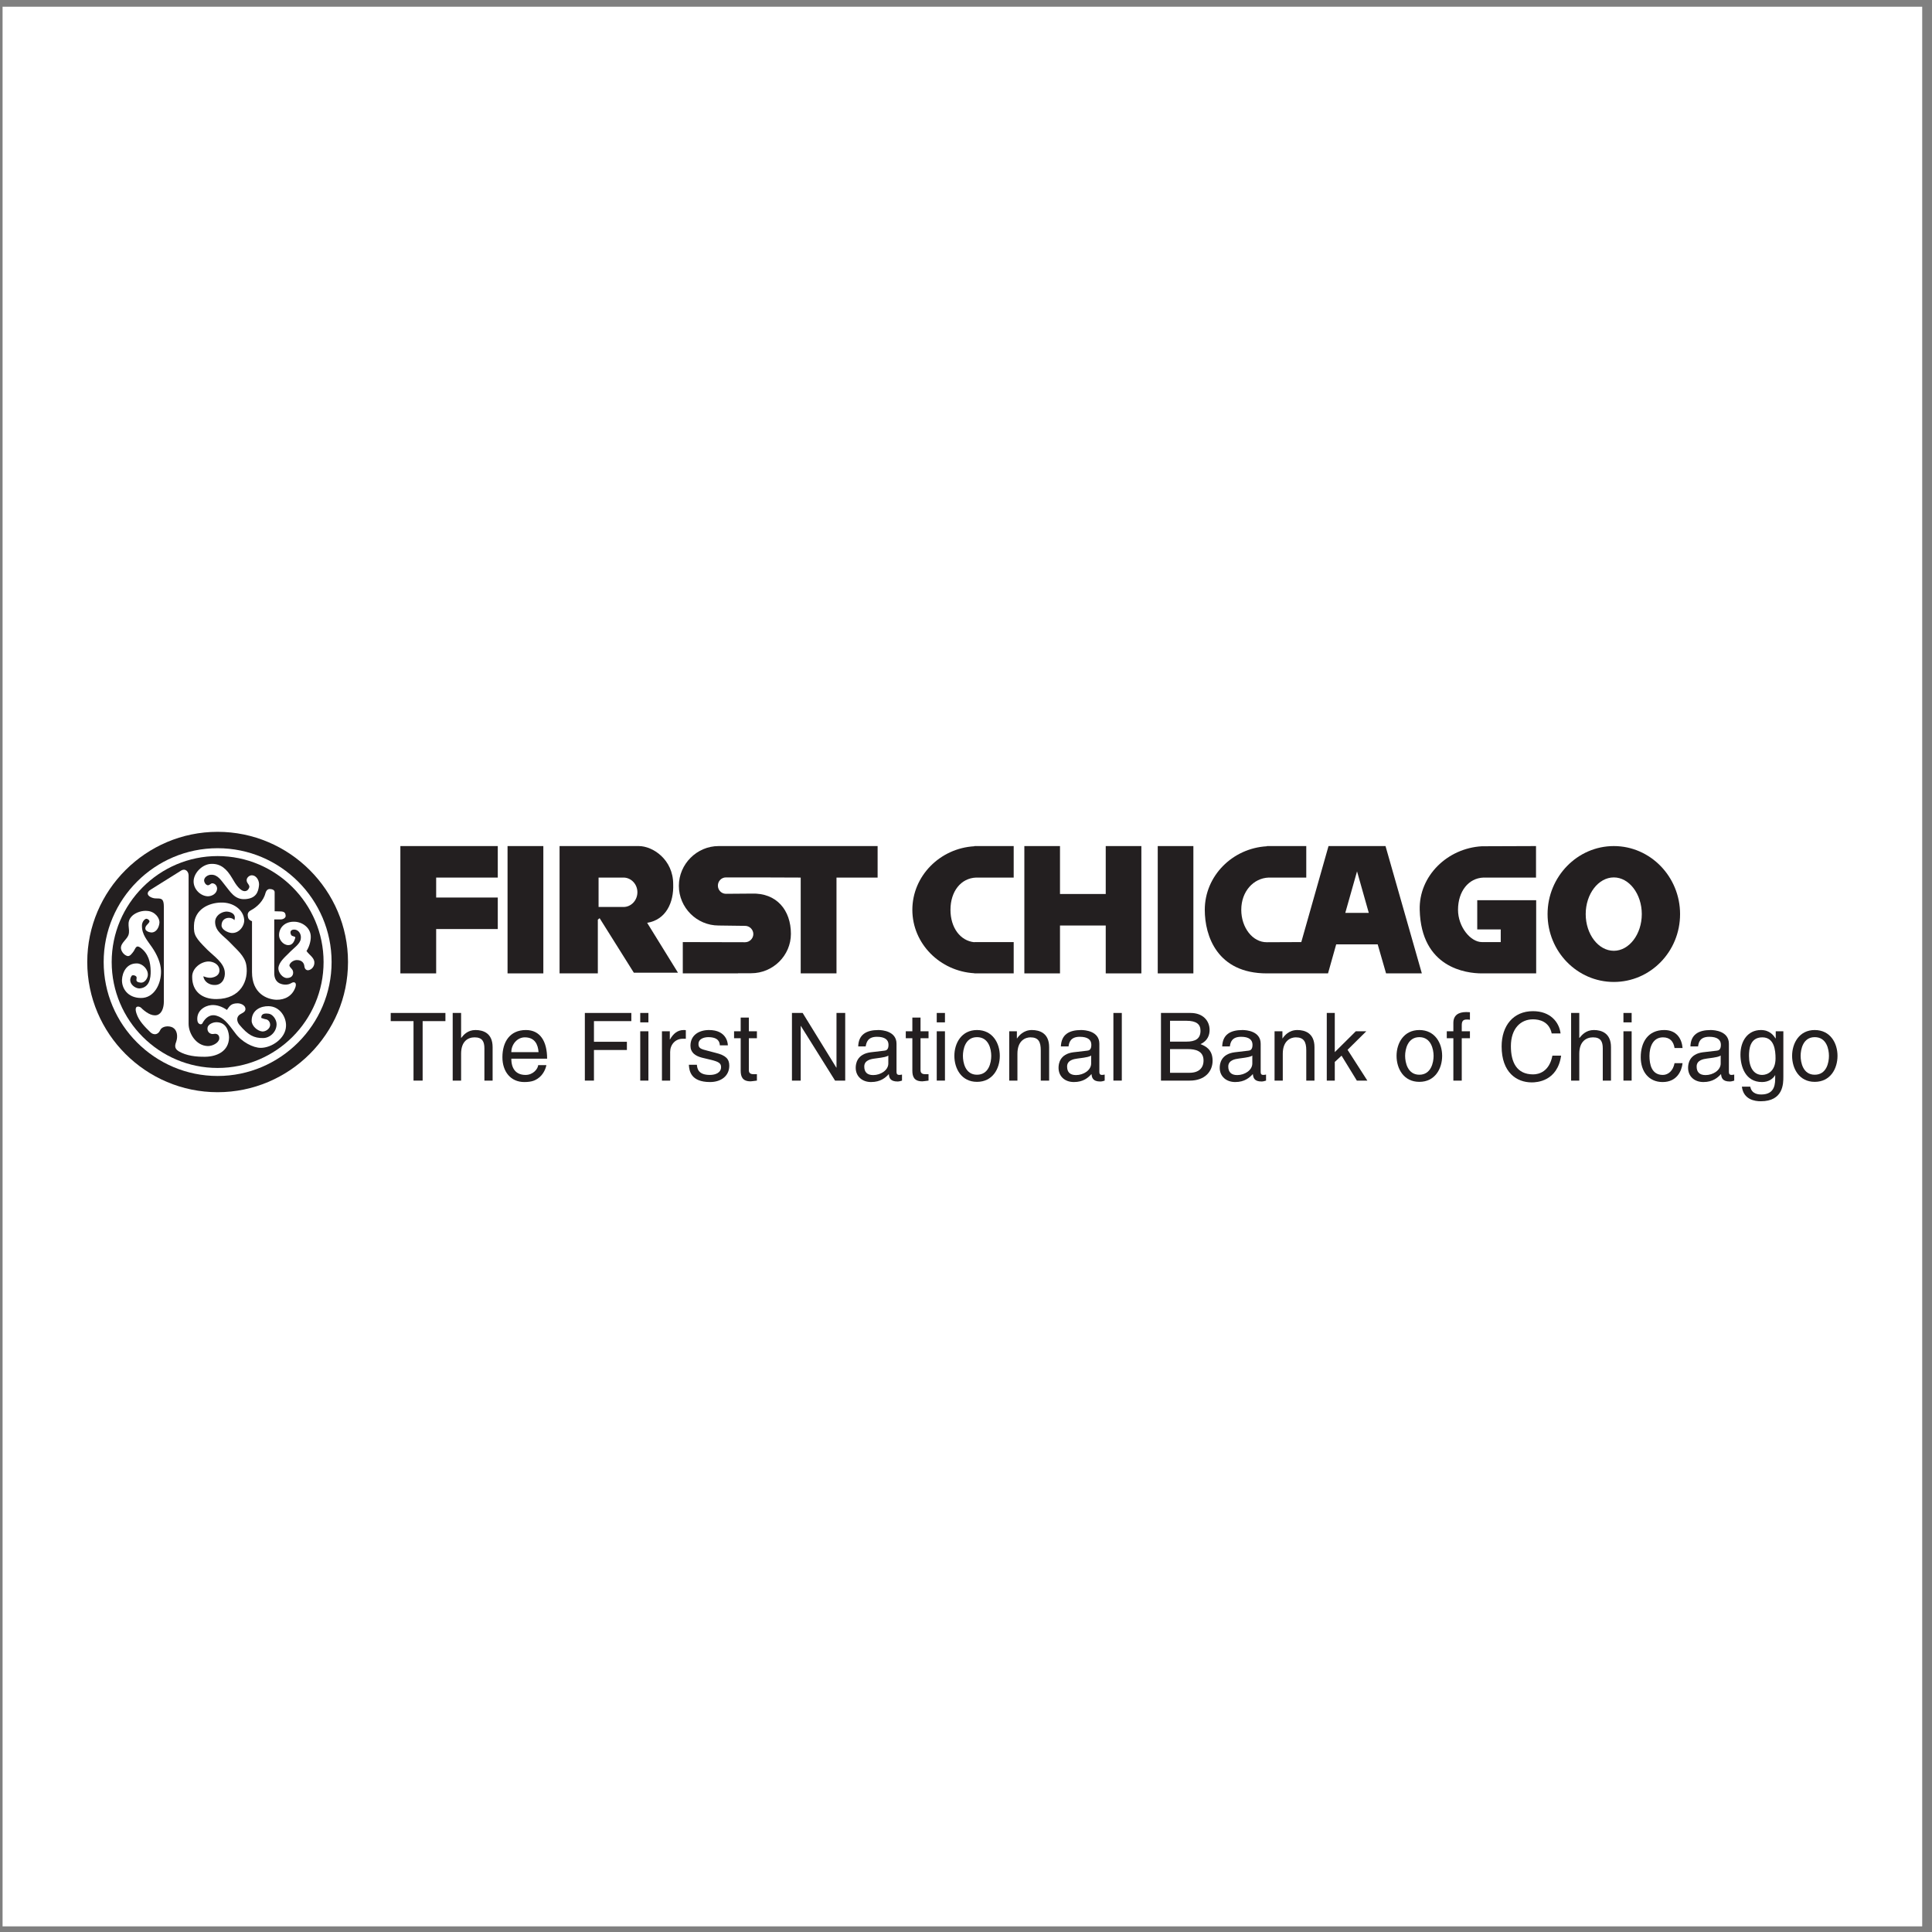 <?xml version="1.0" encoding="UTF-8"?>
<svg xmlns="http://www.w3.org/2000/svg" xmlns:xlink="http://www.w3.org/1999/xlink" width="194pt" height="194pt" viewBox="0 0 194 194" version="1.1">
<rect x="0" y="0" width="194" height="194" fill="#808080" stroke="none"/>
<g id="surface1">
<path style=" stroke:none;fill-rule:evenodd;fill:rgb(100%,100%,100%);fill-opacity:1;" d="M 0.258 0.676 L 193.016 0.676 L 193.016 193.434 L 0.258 193.434 L 0.258 0.676 "/>
<path style=" stroke:none;fill-rule:evenodd;fill:rgb(13.699%,12.199%,12.5%);fill-opacity:1;" d="M 179.953 106.023 C 179.953 107.309 180.668 108.633 182.223 108.633 C 183.797 108.633 184.512 107.309 184.512 106.023 C 184.512 104.754 183.797 103.43 182.223 103.43 C 180.668 103.43 179.953 104.754 179.953 106.023 "/>
<path style=" stroke:none;fill-rule:evenodd;fill:rgb(13.699%,12.199%,12.5%);fill-opacity:1;" d="M 179.074 103.555 L 178.309 103.555 L 178.309 104.27 L 178.289 104.27 C 178.094 103.984 177.719 103.43 176.82 103.43 C 175.516 103.43 174.766 104.504 174.766 105.898 C 174.766 107.078 175.25 108.652 176.93 108.652 C 177.59 108.652 178.02 108.328 178.234 107.988 L 178.234 107.953 L 178.254 107.953 L 178.254 108.152 C 178.254 108.742 178.289 109.902 176.859 109.902 C 176.66 109.902 175.895 109.902 175.75 109.117 L 174.91 109.117 C 175.07 110.422 176.215 110.582 176.805 110.582 C 179.074 110.582 179.074 108.812 179.074 108.098 L 179.074 103.555 "/>
<path style=" stroke:none;fill-rule:evenodd;fill:rgb(13.699%,12.199%,12.5%);fill-opacity:1;" d="M 170.512 105.074 C 170.562 104.684 170.688 104.109 171.637 104.109 C 172.422 104.109 172.801 104.395 172.801 104.914 C 172.801 105.414 172.566 105.488 172.371 105.504 L 170.992 105.664 C 169.633 105.844 169.508 106.809 169.508 107.223 C 169.508 108.078 170.133 108.652 171.047 108.652 C 171.992 108.652 172.496 108.203 172.816 107.848 C 172.852 108.223 172.961 108.598 173.691 108.598 C 173.891 108.598 173.996 108.543 174.141 108.508 L 174.141 107.902 C 174.051 107.918 173.941 107.938 173.871 107.938 C 173.711 107.938 173.605 107.863 173.605 107.652 L 173.605 104.809 C 173.605 103.539 172.172 103.43 171.777 103.43 C 170.562 103.43 169.777 103.879 169.742 105.074 L 170.512 105.074 "/>
<path style=" stroke:none;fill-rule:evenodd;fill:rgb(13.699%,12.199%,12.5%);fill-opacity:1;" d="M 163.84 102.66 L 163.84 101.715 L 163.016 101.715 L 163.016 102.66 L 163.84 102.66 "/>
<path style=" stroke:none;fill-rule:evenodd;fill:rgb(13.699%,12.199%,12.5%);fill-opacity:1;" d="M 163.84 103.555 L 163.016 103.555 L 163.016 108.508 L 163.84 108.508 L 163.84 103.555 "/>
<path style=" stroke:none;fill-rule:evenodd;fill:rgb(13.699%,12.199%,12.5%);fill-opacity:1;" d="M 161.766 105.148 C 161.766 103.734 160.801 103.43 160.051 103.43 C 159.262 103.43 158.852 103.914 158.602 104.219 L 158.582 104.219 L 158.582 101.715 L 157.762 101.715 L 157.762 108.508 L 158.582 108.508 L 158.582 105.809 C 158.582 104.574 159.281 104.164 159.961 104.164 C 160.746 104.164 160.941 104.609 160.941 105.273 L 160.941 108.508 L 161.766 108.508 L 161.766 105.148 "/>
<path style=" stroke:none;fill-rule:evenodd;fill:rgb(13.699%,12.199%,12.5%);fill-opacity:1;" d="M 156.703 103.77 C 156.562 102.625 155.668 101.535 153.934 101.535 C 151.965 101.535 150.785 102.984 150.785 105.074 C 150.785 107.688 152.289 108.688 153.809 108.688 C 154.324 108.688 156.383 108.582 156.758 106.004 L 155.883 106.004 C 155.578 107.598 154.539 107.883 153.949 107.883 C 152.289 107.883 151.715 106.648 151.715 105.059 C 151.715 103.27 152.699 102.355 153.934 102.355 C 154.578 102.355 155.559 102.57 155.812 103.77 L 156.703 103.77 "/>
<path style=" stroke:none;fill-rule:evenodd;fill:rgb(13.699%,12.199%,12.5%);fill-opacity:1;" d="M 147.602 104.254 L 147.602 103.555 L 146.781 103.555 L 146.781 102.949 C 146.781 102.555 146.906 102.375 147.262 102.375 C 147.371 102.375 147.496 102.375 147.602 102.395 L 147.602 101.641 C 147.477 101.641 147.352 101.625 147.227 101.625 C 146.422 101.625 145.938 101.965 145.938 102.715 L 145.938 103.555 L 145.277 103.555 L 145.277 104.254 L 145.938 104.254 L 145.938 108.508 L 146.781 108.508 L 146.781 104.254 L 147.602 104.254 "/>
<path style=" stroke:none;fill-rule:evenodd;fill:rgb(13.699%,12.199%,12.5%);fill-opacity:1;" d="M 140.234 106.023 C 140.234 107.309 140.949 108.633 142.523 108.633 C 144.098 108.633 144.812 107.309 144.812 106.023 C 144.812 104.754 144.098 103.43 142.523 103.43 C 140.949 103.43 140.234 104.754 140.234 106.023 "/>
<path style=" stroke:none;fill-rule:evenodd;fill:rgb(13.699%,12.199%,12.5%);fill-opacity:1;" d="M 135.316 105.414 L 137.195 103.555 L 136.141 103.555 L 134.031 105.648 L 134.031 101.715 L 133.227 101.715 L 133.227 108.508 L 134.031 108.508 L 134.031 106.633 L 134.711 106.004 L 136.246 108.508 L 137.301 108.508 L 135.316 105.414 "/>
<path style=" stroke:none;fill-rule:evenodd;fill:rgb(13.699%,12.199%,12.5%);fill-opacity:1;" d="M 131.992 105.148 C 131.992 103.734 131.023 103.43 130.273 103.43 C 129.414 103.43 128.969 104.004 128.789 104.27 L 128.773 104.27 L 128.773 103.555 L 127.984 103.555 L 127.984 108.508 L 128.809 108.508 L 128.809 105.809 C 128.809 104.469 129.633 104.164 130.113 104.164 C 130.918 104.164 131.168 104.609 131.168 105.469 L 131.168 108.508 L 131.992 108.508 L 131.992 105.148 "/>
<path style=" stroke:none;fill-rule:evenodd;fill:rgb(13.699%,12.199%,12.5%);fill-opacity:1;" d="M 123.496 105.074 C 123.551 104.684 123.676 104.109 124.625 104.109 C 125.395 104.109 125.77 104.395 125.77 104.914 C 125.77 105.414 125.535 105.488 125.34 105.504 L 123.98 105.664 C 122.602 105.844 122.477 106.809 122.477 107.223 C 122.477 108.078 123.121 108.652 124.035 108.652 C 124.98 108.652 125.48 108.203 125.805 107.848 C 125.84 108.223 125.945 108.598 126.68 108.598 C 126.859 108.598 126.984 108.543 127.129 108.508 L 127.129 107.902 C 127.039 107.918 126.93 107.938 126.859 107.938 C 126.68 107.938 126.59 107.863 126.59 107.652 L 126.59 104.809 C 126.59 103.539 125.16 103.43 124.766 103.43 C 123.551 103.43 122.766 103.879 122.727 105.074 L 123.496 105.074 "/>
<path style=" stroke:none;fill-rule:evenodd;fill:rgb(13.699%,12.199%,12.5%);fill-opacity:1;" d="M 116.578 108.508 L 119.473 108.508 C 120.977 108.508 121.762 107.598 121.762 106.508 C 121.762 105.344 120.992 105.023 120.547 104.844 C 121.297 104.504 121.461 103.879 121.461 103.43 C 121.461 102.5 120.797 101.715 119.547 101.715 L 116.578 101.715 L 116.578 108.508 "/>
<path style=" stroke:none;fill-rule:evenodd;fill:rgb(13.699%,12.199%,12.5%);fill-opacity:1;" d="M 112.645 101.715 L 111.801 101.715 L 111.801 108.508 L 112.645 108.508 L 112.645 101.715 "/>
<path style=" stroke:none;fill-rule:evenodd;fill:rgb(13.699%,12.199%,12.5%);fill-opacity:1;" d="M 107.297 105.074 C 107.348 104.684 107.492 104.109 108.422 104.109 C 109.211 104.109 109.586 104.395 109.586 104.914 C 109.586 105.414 109.352 105.488 109.156 105.504 L 107.777 105.664 C 106.418 105.844 106.293 106.809 106.293 107.223 C 106.293 108.078 106.922 108.652 107.832 108.652 C 108.797 108.652 109.281 108.203 109.602 107.848 C 109.637 108.223 109.746 108.598 110.48 108.598 C 110.676 108.598 110.801 108.543 110.926 108.508 L 110.926 107.902 C 110.836 107.918 110.73 107.938 110.656 107.938 C 110.496 107.938 110.391 107.863 110.391 107.652 L 110.391 104.809 C 110.391 103.539 108.961 103.43 108.566 103.43 C 107.348 103.43 106.578 103.879 106.527 105.074 L 107.297 105.074 "/>
<path style=" stroke:none;fill-rule:evenodd;fill:rgb(13.699%,12.199%,12.5%);fill-opacity:1;" d="M 105.348 105.148 C 105.348 103.734 104.383 103.43 103.613 103.43 C 102.77 103.43 102.309 104.004 102.129 104.27 L 102.109 104.27 L 102.109 103.555 L 101.34 103.555 L 101.34 108.508 L 102.164 108.508 L 102.164 105.809 C 102.164 104.469 102.984 104.164 103.469 104.164 C 104.273 104.164 104.508 104.609 104.508 105.469 L 104.508 108.508 L 105.348 108.508 L 105.348 105.148 "/>
<path style=" stroke:none;fill-rule:evenodd;fill:rgb(13.699%,12.199%,12.5%);fill-opacity:1;" d="M 95.832 106.023 C 95.832 107.309 96.547 108.633 98.105 108.633 C 99.676 108.633 100.395 107.309 100.395 106.023 C 100.395 104.754 99.676 103.43 98.105 103.43 C 96.547 103.43 95.832 104.754 95.832 106.023 "/>
<path style=" stroke:none;fill-rule:evenodd;fill:rgb(13.699%,12.199%,12.5%);fill-opacity:1;" d="M 94.887 102.66 L 94.887 101.715 L 94.062 101.715 L 94.062 102.66 L 94.887 102.66 "/>
<path style=" stroke:none;fill-rule:evenodd;fill:rgb(13.699%,12.199%,12.5%);fill-opacity:1;" d="M 94.887 103.555 L 94.062 103.555 L 94.062 108.508 L 94.887 108.508 L 94.887 103.555 "/>
<path style=" stroke:none;fill-rule:evenodd;fill:rgb(13.699%,12.199%,12.5%);fill-opacity:1;" d="M 93.238 104.254 L 93.238 103.555 L 92.434 103.555 L 92.434 102.18 L 91.613 102.18 L 91.613 103.555 L 90.953 103.555 L 90.953 104.254 L 91.613 104.254 L 91.613 107.508 C 91.613 108.113 91.793 108.582 92.613 108.582 C 92.703 108.582 92.938 108.543 93.238 108.508 L 93.238 107.863 L 92.938 107.863 C 92.777 107.863 92.434 107.863 92.434 107.473 L 92.434 104.254 L 93.238 104.254 "/>
<path style=" stroke:none;fill-rule:evenodd;fill:rgb(13.699%,12.199%,12.5%);fill-opacity:1;" d="M 86.926 105.074 C 87 104.684 87.125 104.109 88.055 104.109 C 88.84 104.109 89.219 104.395 89.219 104.914 C 89.219 105.414 88.984 105.488 88.789 105.504 L 87.43 105.664 C 86.051 105.844 85.926 106.809 85.926 107.223 C 85.926 108.078 86.57 108.652 87.465 108.652 C 88.43 108.652 88.93 108.203 89.254 107.848 C 89.27 108.223 89.395 108.598 90.129 108.598 C 90.309 108.598 90.434 108.543 90.574 108.508 L 90.574 107.902 C 90.484 107.918 90.379 107.938 90.309 107.938 C 90.129 107.938 90.023 107.863 90.023 107.652 L 90.023 104.809 C 90.023 103.539 88.59 103.43 88.199 103.43 C 87 103.43 86.211 103.879 86.176 105.074 L 86.926 105.074 "/>
<path style=" stroke:none;fill-rule:evenodd;fill:rgb(13.699%,12.199%,12.5%);fill-opacity:1;" d="M 83.996 107.203 L 83.977 107.203 L 80.598 101.715 L 79.523 101.715 L 79.523 108.508 L 80.402 108.508 L 80.402 103.02 L 80.418 103.02 L 83.852 108.508 L 84.871 108.508 L 84.871 101.715 L 83.996 101.715 L 83.996 107.203 "/>
<path style=" stroke:none;fill-rule:evenodd;fill:rgb(13.699%,12.199%,12.5%);fill-opacity:1;" d="M 76.004 104.254 L 76.004 103.555 L 75.195 103.555 L 75.195 102.18 L 74.375 102.18 L 74.375 103.555 L 73.711 103.555 L 73.711 104.254 L 74.375 104.254 L 74.375 107.508 C 74.375 108.113 74.555 108.582 75.375 108.582 C 75.465 108.582 75.699 108.543 76.004 108.508 L 76.004 107.863 L 75.699 107.863 C 75.535 107.863 75.195 107.863 75.195 107.473 L 75.195 104.254 L 76.004 104.254 "/>
<path style=" stroke:none;fill-rule:evenodd;fill:rgb(13.699%,12.199%,12.5%);fill-opacity:1;" d="M 73.086 104.969 C 73.086 104.734 72.961 103.43 71.191 103.43 C 70.227 103.43 69.332 103.914 69.332 105.004 C 69.332 105.684 69.797 106.023 70.477 106.203 L 71.441 106.434 C 72.141 106.613 72.406 106.758 72.406 107.148 C 72.406 107.703 71.871 107.938 71.281 107.938 C 70.117 107.938 70.012 107.309 69.977 106.918 L 69.172 106.918 C 69.207 107.508 69.348 108.652 71.297 108.652 C 72.406 108.652 73.23 108.043 73.23 107.008 C 73.23 106.344 72.891 105.969 71.852 105.719 L 71.031 105.504 C 70.387 105.344 70.137 105.254 70.137 104.844 C 70.137 104.219 70.871 104.145 71.121 104.145 C 72.156 104.145 72.266 104.664 72.281 104.969 L 73.086 104.969 "/>
<path style=" stroke:none;fill-rule:evenodd;fill:rgb(13.699%,12.199%,12.5%);fill-opacity:1;" d="M 67.293 105.629 C 67.293 104.914 67.793 104.305 68.562 104.305 L 68.867 104.305 L 68.867 103.449 C 68.793 103.43 68.758 103.43 68.652 103.43 C 68.027 103.43 67.598 103.805 67.273 104.379 L 67.258 104.379 L 67.258 103.555 L 66.469 103.555 L 66.469 108.508 L 67.293 108.508 L 67.293 105.629 "/>
<path style=" stroke:none;fill-rule:evenodd;fill:rgb(13.699%,12.199%,12.5%);fill-opacity:1;" d="M 65.109 102.66 L 65.109 101.715 L 64.289 101.715 L 64.289 102.66 L 65.109 102.66 "/>
<path style=" stroke:none;fill-rule:evenodd;fill:rgb(13.699%,12.199%,12.5%);fill-opacity:1;" d="M 65.109 103.555 L 64.289 103.555 L 64.289 108.508 L 65.109 108.508 L 65.109 103.555 "/>
<path style=" stroke:none;fill-rule:evenodd;fill:rgb(13.699%,12.199%,12.5%);fill-opacity:1;" d="M 59.641 105.434 L 62.949 105.434 L 62.949 104.609 L 59.641 104.609 L 59.641 102.535 L 63.395 102.535 L 63.395 101.715 L 58.727 101.715 L 58.727 108.508 L 59.641 108.508 L 59.641 105.434 "/>
<path style=" stroke:none;fill-rule:evenodd;fill:rgb(13.699%,12.199%,12.5%);fill-opacity:1;" d="M 54.043 106.953 C 54.008 107.328 53.543 107.938 52.773 107.938 C 51.824 107.938 51.344 107.328 51.344 106.309 L 54.938 106.309 C 54.938 104.555 54.238 103.43 52.809 103.43 C 51.18 103.43 50.449 104.645 50.449 106.164 C 50.449 107.598 51.27 108.652 52.648 108.652 C 53.453 108.652 53.758 108.457 53.988 108.312 C 54.613 107.902 54.828 107.184 54.863 106.953 L 54.043 106.953 "/>
<path style=" stroke:none;fill-rule:evenodd;fill:rgb(13.699%,12.199%,12.5%);fill-opacity:1;" d="M 49.465 105.148 C 49.465 103.734 48.516 103.43 47.746 103.43 C 46.961 103.43 46.551 103.914 46.316 104.219 L 46.301 104.219 L 46.301 101.715 L 45.457 101.715 L 45.457 108.508 L 46.301 108.508 L 46.301 105.809 C 46.301 104.574 46.977 104.164 47.656 104.164 C 48.445 104.164 48.641 104.609 48.641 105.273 L 48.641 108.508 L 49.465 108.508 L 49.465 105.148 "/>
<path style=" stroke:none;fill-rule:evenodd;fill:rgb(13.699%,12.199%,12.5%);fill-opacity:1;" d="M 39.234 102.535 L 41.523 102.535 L 41.523 108.508 L 42.438 108.508 L 42.438 102.535 L 44.727 102.535 L 44.727 101.715 L 39.234 101.715 L 39.234 102.535 "/>
<path style=" stroke:none;fill-rule:evenodd;fill:rgb(13.699%,12.199%,12.5%);fill-opacity:1;" d="M 97.836 97.727 L 97.836 97.742 L 101.789 97.742 L 101.789 94.598 L 97.836 94.598 L 97.836 94.613 C 96.422 94.473 95.441 93.148 95.441 91.359 C 95.441 89.5 96.496 88.176 98.016 88.121 L 101.789 88.121 L 101.789 84.957 L 97.836 84.957 L 97.836 84.977 C 94.387 85.172 91.613 87.961 91.613 91.359 C 91.613 94.758 94.387 97.527 97.836 97.727 "/>
<path style=" stroke:none;fill-rule:evenodd;fill:rgb(13.699%,12.199%,12.5%);fill-opacity:1;" d="M 162.051 84.957 C 165.719 84.957 168.703 88.035 168.703 91.789 C 168.703 95.562 165.719 98.602 162.051 98.602 C 158.387 98.602 155.398 95.562 155.398 91.789 C 155.398 88.035 158.387 84.957 162.051 84.957 "/>
<path style=" stroke:none;fill-rule:evenodd;fill:rgb(13.699%,12.199%,12.5%);fill-opacity:1;" d="M 74.82 94.613 C 75.27 94.613 75.645 94.238 75.645 93.793 C 75.645 93.344 75.27 92.969 74.82 92.969 C 73.891 92.969 73.016 92.934 72.156 92.934 C 69.957 92.934 68.168 91.129 68.168 88.945 C 68.168 86.766 69.977 84.957 72.156 84.957 L 88.125 84.957 L 88.125 88.121 C 86.75 88.121 85.371 88.121 83.996 88.121 L 83.996 97.742 L 80.402 97.742 L 80.402 88.121 C 77.898 88.105 75.395 88.105 72.891 88.105 C 72.441 88.105 72.086 88.48 72.086 88.93 C 72.086 89.375 72.441 89.75 72.891 89.75 L 75.484 89.73 C 77.984 89.645 79.418 91.395 79.418 93.773 C 79.418 95.938 77.629 97.727 75.43 97.727 L 74.105 97.727 L 74.105 97.742 L 68.562 97.742 L 68.562 94.598 C 70.656 94.598 72.746 94.613 74.82 94.613 "/>
<path style=" stroke:none;fill-rule:evenodd;fill:rgb(13.699%,12.199%,12.5%);fill-opacity:1;" d="M 127.215 97.742 C 129.273 97.742 131.312 97.742 133.352 97.742 L 134.172 94.828 L 138.34 94.828 L 139.18 97.742 L 142.773 97.742 L 139.125 84.957 L 133.402 84.957 L 130.668 94.598 L 127.215 94.613 C 125.785 94.633 124.641 93.148 124.641 91.359 C 124.641 89.5 125.875 88.176 127.395 88.121 L 131.168 88.121 L 131.168 84.957 L 127.215 84.957 L 127.215 84.977 C 123.746 85.172 120.977 87.961 120.977 91.359 C 120.977 93.988 122.227 97.742 127.215 97.742 "/>
<path style=" stroke:none;fill-rule:evenodd;fill:rgb(13.699%,12.199%,12.5%);fill-opacity:1;" d="M 116.254 84.957 L 119.832 84.957 L 119.832 97.742 L 116.254 97.742 L 116.254 84.957 "/>
<path style=" stroke:none;fill-rule:evenodd;fill:rgb(13.699%,12.199%,12.5%);fill-opacity:1;" d="M 102.859 84.957 L 106.438 84.957 L 106.438 89.77 L 111.031 89.77 L 111.031 84.957 L 114.609 84.957 L 114.609 97.742 L 111.031 97.742 L 111.031 92.934 L 106.438 92.934 L 106.438 97.742 L 102.859 97.742 L 102.859 84.957 "/>
<path style=" stroke:none;fill-rule:evenodd;fill:rgb(13.699%,12.199%,12.5%);fill-opacity:1;" d="M 50.965 84.957 L 54.559 84.957 L 54.559 97.742 L 50.965 97.742 L 50.965 84.957 "/>
<path style=" stroke:none;fill-rule:evenodd;fill:rgb(13.699%,12.199%,12.5%);fill-opacity:1;" d="M 148.801 97.742 C 147.227 97.742 142.703 97.188 142.559 91.359 C 142.469 87.961 145.332 85.172 148.801 84.977 L 154.238 84.957 L 154.238 88.121 L 148.961 88.121 C 147.461 88.176 146.406 89.5 146.406 91.359 C 146.406 93.059 147.656 94.598 148.801 94.598 L 150.695 94.598 L 150.695 93.328 L 148.336 93.328 L 148.336 90.395 L 154.254 90.395 L 154.254 97.742 L 148.801 97.742 "/>
<path style=" stroke:none;fill-rule:evenodd;fill:rgb(13.699%,12.199%,12.5%);fill-opacity:1;" d="M 63.645 97.672 L 68.078 97.672 L 64.984 92.664 C 66.883 92.359 67.668 90.609 67.598 88.785 C 67.598 86.316 65.559 84.957 64.145 84.957 L 56.188 84.957 L 56.188 97.742 L 60.031 97.742 L 60.031 92.344 L 60.211 92.199 L 63.645 97.672 "/>
<path style=" stroke:none;fill-rule:evenodd;fill:rgb(13.699%,12.199%,12.5%);fill-opacity:1;" d="M 43.797 90.125 L 49.984 90.125 L 49.984 93.289 L 43.797 93.289 L 43.797 97.742 L 40.203 97.742 L 40.203 84.957 L 49.984 84.957 L 49.984 88.121 L 43.797 88.121 L 43.797 90.125 "/>
<path style=" stroke:none;fill-rule:evenodd;fill:rgb(13.699%,12.199%,12.5%);fill-opacity:1;" d="M 21.852 83.527 C 29.059 83.527 34.945 89.41 34.945 96.598 C 34.945 103.805 29.059 109.672 21.852 109.672 C 14.648 109.672 8.762 103.805 8.762 96.598 C 8.762 89.41 14.648 83.527 21.852 83.527 "/>
<path style=" stroke:none;fill-rule:evenodd;fill:rgb(100%,100%,100%);fill-opacity:1;" d="M 21.852 85.172 C 28.148 85.172 33.297 90.305 33.297 96.598 C 33.297 102.895 28.148 108.043 21.852 108.043 C 15.539 108.043 10.41 102.895 10.41 96.598 C 10.41 90.305 15.539 85.172 21.852 85.172 "/>
<path style=" stroke:none;fill-rule:evenodd;fill:rgb(13.699%,12.199%,12.5%);fill-opacity:1;" d="M 21.852 85.961 C 27.719 85.961 32.492 90.754 32.492 96.598 C 32.492 102.465 27.719 107.238 21.852 107.238 C 15.988 107.238 11.215 102.465 11.215 96.598 C 11.215 90.754 15.988 85.961 21.852 85.961 "/>
<path style=" stroke:none;fill-rule:evenodd;fill:rgb(100%,100%,100%);fill-opacity:1;" d="M 24.875 91.914 C 24.859 91.684 24.984 91.504 25.18 91.414 C 25.859 91.055 26.469 90.43 26.664 89.66 C 26.734 89.41 26.898 89.27 27.074 89.27 C 27.289 89.27 27.578 89.34 27.578 89.59 L 27.578 91.504 L 28.164 91.52 C 28.613 91.52 28.668 91.734 28.684 91.949 C 28.703 92.145 28.469 92.324 28.164 92.324 L 27.539 92.324 L 27.539 97.727 C 27.539 98.242 27.754 98.656 28.219 98.797 C 28.543 98.906 28.953 98.906 29.258 98.711 C 29.562 98.531 29.812 98.672 29.668 99.121 C 29.363 99.996 28.633 100.406 27.754 100.391 C 26.809 100.355 25.305 99.766 25.305 97.617 L 25.305 92.504 C 24.984 92.379 24.895 92.219 24.875 91.914 "/>
<path style=" stroke:none;fill-rule:evenodd;fill:rgb(100%,100%,100%);fill-opacity:1;" d="M 23.535 92.398 C 23.766 91.719 23.051 91.504 22.656 91.539 C 22.176 91.594 21.586 91.969 21.602 92.609 C 21.621 93.539 22.461 93.973 23.051 94.598 C 23.73 95.328 24.59 95.973 24.734 96.922 C 24.984 98.441 24.195 100.301 21.746 100.32 C 20.262 100.336 19.297 99.531 19.297 98.102 C 19.277 97.188 20.227 96.547 20.941 96.547 C 21.406 96.547 21.926 96.812 22.016 97.262 C 22.121 97.762 21.801 98.012 21.477 98.117 C 21.211 98.207 20.906 98.227 20.422 98.031 C 20.496 98.621 21.066 98.906 21.516 98.906 C 22.355 98.941 22.641 98.156 22.57 97.582 C 22.48 96.672 21.496 96.027 20.816 95.363 C 19.637 94.184 19.441 93.883 19.477 92.934 C 19.527 91.289 20.977 90.66 22.176 90.629 C 23.48 90.59 24.445 91.395 24.52 92.344 C 24.57 92.949 24.035 93.738 23.25 93.684 C 22.855 93.648 22.246 93.344 22.246 92.934 C 22.246 92.039 23.25 92.02 23.535 92.398 "/>
<path style=" stroke:none;fill-rule:evenodd;fill:rgb(100%,100%,100%);fill-opacity:1;" d="M 15.148 89.32 L 18.207 87.406 C 18.598 87.176 18.938 87.496 18.938 87.906 L 18.938 102.805 C 18.938 103.77 19.691 105.023 20.887 105.039 C 21.336 105.039 21.945 104.734 22.016 104.324 C 22.051 104.02 21.891 103.734 21.441 103.824 C 21.176 103.879 20.781 103.68 20.836 103.215 C 20.871 102.859 21.391 102.625 21.781 102.645 C 22.836 102.68 23 103.754 23 104.199 C 22.961 105.578 21.766 106.094 20.621 106.113 C 19.707 106.129 18.723 106.023 17.938 105.559 C 17.438 105.254 17.598 104.879 17.707 104.555 C 17.867 104.055 17.793 103.43 17.348 103.18 C 16.953 102.965 16.273 103.035 16.094 103.43 C 15.844 103.984 15.379 103.914 15.113 103.664 C 14.539 103.109 13.934 102.5 13.699 101.75 C 13.43 100.91 13.969 101.035 14.148 101.176 C 14.559 101.59 15.203 102.07 15.758 101.93 C 16.238 101.801 16.453 101.211 16.453 100.57 L 16.453 91.055 C 16.453 90.199 16.184 90.215 15.648 90.215 C 15.164 90.215 14.398 89.785 15.148 89.32 "/>
<path style=" stroke:none;fill-rule:evenodd;fill:rgb(100%,100%,100%);fill-opacity:1;" d="M 13.43 95.508 C 13.27 95.723 13.039 96.082 12.77 95.992 C 12.41 95.883 12.109 95.457 12.145 95.098 C 12.215 94.633 12.734 94.328 12.895 93.898 C 13.129 93.254 12.574 92.629 13.289 91.949 C 13.664 91.609 14.289 91.414 14.789 91.469 C 15.559 91.52 16.059 92.184 16.008 92.684 C 15.969 93.094 15.719 93.648 15.184 93.633 C 14.949 93.613 14.609 93.488 14.594 93.254 C 14.574 92.934 14.879 92.824 15.004 92.559 C 15.059 92.414 14.773 92.199 14.629 92.273 C 14.398 92.379 14.254 92.684 14.254 92.934 C 14.234 93.844 14.789 94.418 15.273 95.133 C 15.738 95.812 16.148 96.672 16.168 97.492 C 16.203 98.797 15.469 100.246 14.129 100.211 C 12.824 100.195 12.215 99.246 12.25 98.371 C 12.285 97.637 12.715 96.707 13.77 96.742 C 14.324 96.762 14.898 97.332 14.844 97.941 C 14.809 98.262 14.523 98.711 14.129 98.672 C 13.449 98.602 13.805 98.281 13.699 98.082 C 13.609 97.941 13.305 97.867 13.215 97.992 C 12.75 98.691 13.574 99.316 14.074 99.246 C 14.988 99.141 15.148 98.242 15.129 97.492 C 15.113 96.637 14.914 95.742 14.094 95.152 C 13.664 94.848 13.609 95.238 13.43 95.508 "/>
<path style=" stroke:none;fill-rule:evenodd;fill:rgb(100%,100%,100%);fill-opacity:1;" d="M 29.238 93.883 C 29.309 94.043 29.703 94.008 29.652 94.168 C 29.562 94.488 29.398 94.902 28.969 94.902 C 28.469 94.918 28.039 94.398 28.023 93.953 C 27.988 93.164 28.613 92.484 29.652 92.559 C 30.418 92.609 31.223 93.203 31.207 94.094 C 31.207 94.543 31.027 95.133 30.777 95.492 C 31.062 95.902 31.492 96.117 31.562 96.562 C 31.617 97.012 31.312 97.367 30.973 97.422 C 30.707 97.457 30.582 97.227 30.562 97.027 C 30.543 96.762 30.367 96.402 29.812 96.402 C 29.527 96.402 29.184 96.598 29.078 96.867 C 28.988 97.047 29.293 97.242 29.383 97.422 C 29.508 97.691 29.453 98.191 28.828 98.207 C 28.383 98.227 27.934 97.656 27.953 97.207 C 28.004 96.617 28.578 96.133 28.988 95.723 C 29.473 95.203 30.152 94.793 30.203 94.258 C 30.277 93.809 29.988 93.363 29.578 93.344 C 29.184 93.328 29.078 93.578 29.238 93.883 "/>
<path style=" stroke:none;fill-rule:evenodd;fill:rgb(100%,100%,100%);fill-opacity:1;" d="M 20.316 102.77 C 20.227 102.93 19.852 102.875 19.816 102.445 C 19.727 101.516 20.512 100.996 21.211 100.926 C 21.766 100.871 22.355 101.105 22.785 101.41 C 23.07 100.996 23.215 100.746 23.891 100.746 C 24.32 100.766 24.75 101.051 24.625 101.445 C 24.535 101.715 24.125 101.766 23.945 102 C 23.715 102.285 23.84 102.66 24.035 102.895 C 24.91 103.949 25.52 104.254 26.43 104.234 C 27.074 104.234 27.773 103.645 27.773 102.84 C 27.773 102.375 27.379 101.82 26.949 101.785 C 26.254 101.695 26.234 102.035 26.234 102.215 C 26.379 102.25 26.504 102.32 26.645 102.34 C 27.023 102.375 27.184 102.77 27.109 103.035 C 27.039 103.34 26.664 103.59 26.344 103.574 C 25.859 103.539 25.27 103.02 25.27 102.5 C 25.27 101.41 26.199 101.016 26.969 101.035 C 28.129 101.051 28.773 102.18 28.719 103.055 C 28.668 104.27 27.289 105.219 26.18 105.219 C 25.43 105.219 24.27 104.645 23.605 103.715 C 22.855 102.699 22.426 102.195 21.766 102 C 21.102 101.785 20.602 102.215 20.316 102.77 "/>
<path style=" stroke:none;fill-rule:evenodd;fill:rgb(100%,100%,100%);fill-opacity:1;" d="M 24.785 88.516 C 24.68 88.176 25.02 87.891 25.285 87.891 C 25.805 87.906 26.074 88.516 26.004 88.945 C 25.93 89.57 25.715 90.215 24.625 90.285 C 23.551 90.359 23.125 89.52 22.586 88.875 C 22.23 88.445 21.871 87.801 21.191 87.836 C 20.871 87.836 20.406 88.121 20.512 88.516 C 20.547 88.66 20.656 88.82 20.797 88.875 C 21.012 88.965 21.156 88.676 21.336 88.695 C 21.656 88.73 21.801 89 21.801 89.25 C 21.766 89.75 21.262 90 20.871 90 C 20.172 89.984 19.457 89.34 19.441 88.535 C 19.422 87.676 20.316 86.766 21.211 86.746 C 22.156 86.711 22.766 87.246 23.32 88.195 C 23.676 88.82 24.145 89.535 24.625 89.48 C 24.859 89.465 25 89.23 25.035 89.09 C 25.074 88.875 24.859 88.75 24.785 88.516 "/>
<path style=" stroke:none;fill-rule:evenodd;fill:rgb(100%,100%,100%);fill-opacity:1;" d="M 141.094 106.023 C 141.094 105.379 141.344 104.145 142.523 104.145 C 143.703 104.145 143.953 105.379 143.953 106.023 C 143.953 106.684 143.703 107.918 142.523 107.918 C 141.344 107.918 141.094 106.684 141.094 106.023 "/>
<path style=" stroke:none;fill-rule:evenodd;fill:rgb(100%,100%,100%);fill-opacity:1;" d="M 125.75 106.793 C 125.75 107.453 125 107.953 124.23 107.953 C 123.621 107.953 123.336 107.633 123.336 107.094 C 123.336 106.469 123.996 106.344 124.391 106.293 C 125.41 106.164 125.625 106.094 125.75 105.988 L 125.75 106.793 "/>
<path style=" stroke:none;fill-rule:evenodd;fill:rgb(100%,100%,100%);fill-opacity:1;" d="M 117.488 105.344 L 119.277 105.344 C 120.027 105.344 120.852 105.523 120.852 106.488 C 120.852 107.238 120.387 107.723 119.438 107.723 L 117.488 107.723 L 117.488 105.344 "/>
<path style=" stroke:none;fill-rule:evenodd;fill:rgb(100%,100%,100%);fill-opacity:1;" d="M 117.488 102.5 L 119.133 102.5 C 120.152 102.5 120.547 102.859 120.547 103.5 C 120.547 104.324 120.012 104.594 119.133 104.594 L 117.488 104.594 L 117.488 102.5 "/>
<path style=" stroke:none;fill-rule:evenodd;fill:rgb(100%,100%,100%);fill-opacity:1;" d="M 109.566 106.793 C 109.566 107.453 108.816 107.953 108.047 107.953 C 107.422 107.953 107.152 107.633 107.152 107.094 C 107.152 106.469 107.797 106.344 108.191 106.293 C 109.227 106.164 109.426 106.094 109.566 105.988 L 109.566 106.793 "/>
<path style=" stroke:none;fill-rule:evenodd;fill:rgb(100%,100%,100%);fill-opacity:1;" d="M 96.691 106.023 C 96.691 105.379 96.922 104.145 98.105 104.145 C 99.301 104.145 99.535 105.379 99.535 106.023 C 99.535 106.684 99.301 107.918 98.105 107.918 C 96.922 107.918 96.691 106.684 96.691 106.023 "/>
<path style=" stroke:none;fill-rule:evenodd;fill:rgb(100%,100%,100%);fill-opacity:1;" d="M 89.199 106.793 C 89.199 107.453 88.449 107.953 87.68 107.953 C 87.055 107.953 86.785 107.633 86.785 107.094 C 86.785 106.469 87.43 106.344 87.84 106.293 C 88.859 106.164 89.074 106.094 89.199 105.988 L 89.199 106.793 "/>
<path style=" stroke:none;fill-rule:evenodd;fill:rgb(100%,100%,100%);fill-opacity:1;" d="M 51.344 105.648 C 51.344 104.879 51.93 104.164 52.699 104.164 C 53.703 104.164 54.023 104.879 54.078 105.648 L 51.344 105.648 "/>
<path style=" stroke:none;fill-rule:evenodd;fill:rgb(100%,100%,100%);fill-opacity:1;" d="M 60.105 91.074 L 60.105 88.121 L 62.609 88.121 C 63.375 88.121 64.004 88.785 64.004 89.59 C 64.004 90.41 63.375 91.074 62.609 91.074 L 60.105 91.074 "/>
<path style=" stroke:none;fill-rule:evenodd;fill:rgb(100%,100%,100%);fill-opacity:1;" d="M 162.051 88.105 C 163.59 88.105 164.859 89.77 164.859 91.789 C 164.859 93.809 163.59 95.473 162.051 95.473 C 160.496 95.473 159.227 93.809 159.227 91.789 C 159.227 89.77 160.496 88.105 162.051 88.105 "/>
<path style=" stroke:none;fill-rule:evenodd;fill:rgb(100%,100%,100%);fill-opacity:1;" d="M 137.445 91.664 L 135.086 91.664 L 136.266 87.496 Z M 137.445 91.664 "/>
<path style=" stroke:none;fill-rule:evenodd;fill:rgb(100%,100%,100%);fill-opacity:1;" d="M 180.809 106.023 C 180.809 105.379 181.043 104.145 182.223 104.145 C 183.422 104.145 183.652 105.379 183.652 106.023 C 183.652 106.684 183.422 107.918 182.223 107.918 C 181.043 107.918 180.809 106.684 180.809 106.023 "/>
<path style=" stroke:none;fill-rule:evenodd;fill:rgb(100%,100%,100%);fill-opacity:1;" d="M 175.625 106.023 C 175.625 105.398 175.695 104.164 176.965 104.164 C 178.164 104.164 178.289 105.469 178.289 106.273 C 178.289 107.578 177.465 107.938 176.949 107.938 C 176.055 107.938 175.625 107.113 175.625 106.023 "/>
<path style=" stroke:none;fill-rule:evenodd;fill:rgb(100%,100%,100%);fill-opacity:1;" d="M 172.781 106.793 C 172.781 107.453 172.031 107.953 171.262 107.953 C 170.637 107.953 170.367 107.633 170.367 107.094 C 170.367 106.469 171.012 106.344 171.402 106.293 C 172.441 106.164 172.637 106.094 172.781 105.988 L 172.781 106.793 "/>
<path style=" stroke:none;fill-rule:evenodd;fill:rgb(13.699%,12.199%,12.5%);fill-opacity:1;" d="M 168.953 105.234 C 168.883 104.359 168.398 103.43 167.113 103.43 C 165.484 103.43 164.754 104.645 164.754 106.164 C 164.754 107.598 165.559 108.652 166.949 108.652 C 168.383 108.652 168.863 107.543 168.953 106.758 L 168.148 106.758 C 168.008 107.508 167.523 107.938 166.969 107.938 C 165.844 107.938 165.629 106.883 165.629 106.023 C 165.629 105.148 165.969 104.164 166.988 104.164 C 167.684 104.164 168.043 104.574 168.148 105.234 L 168.953 105.234 "/>
</g>
</svg>
